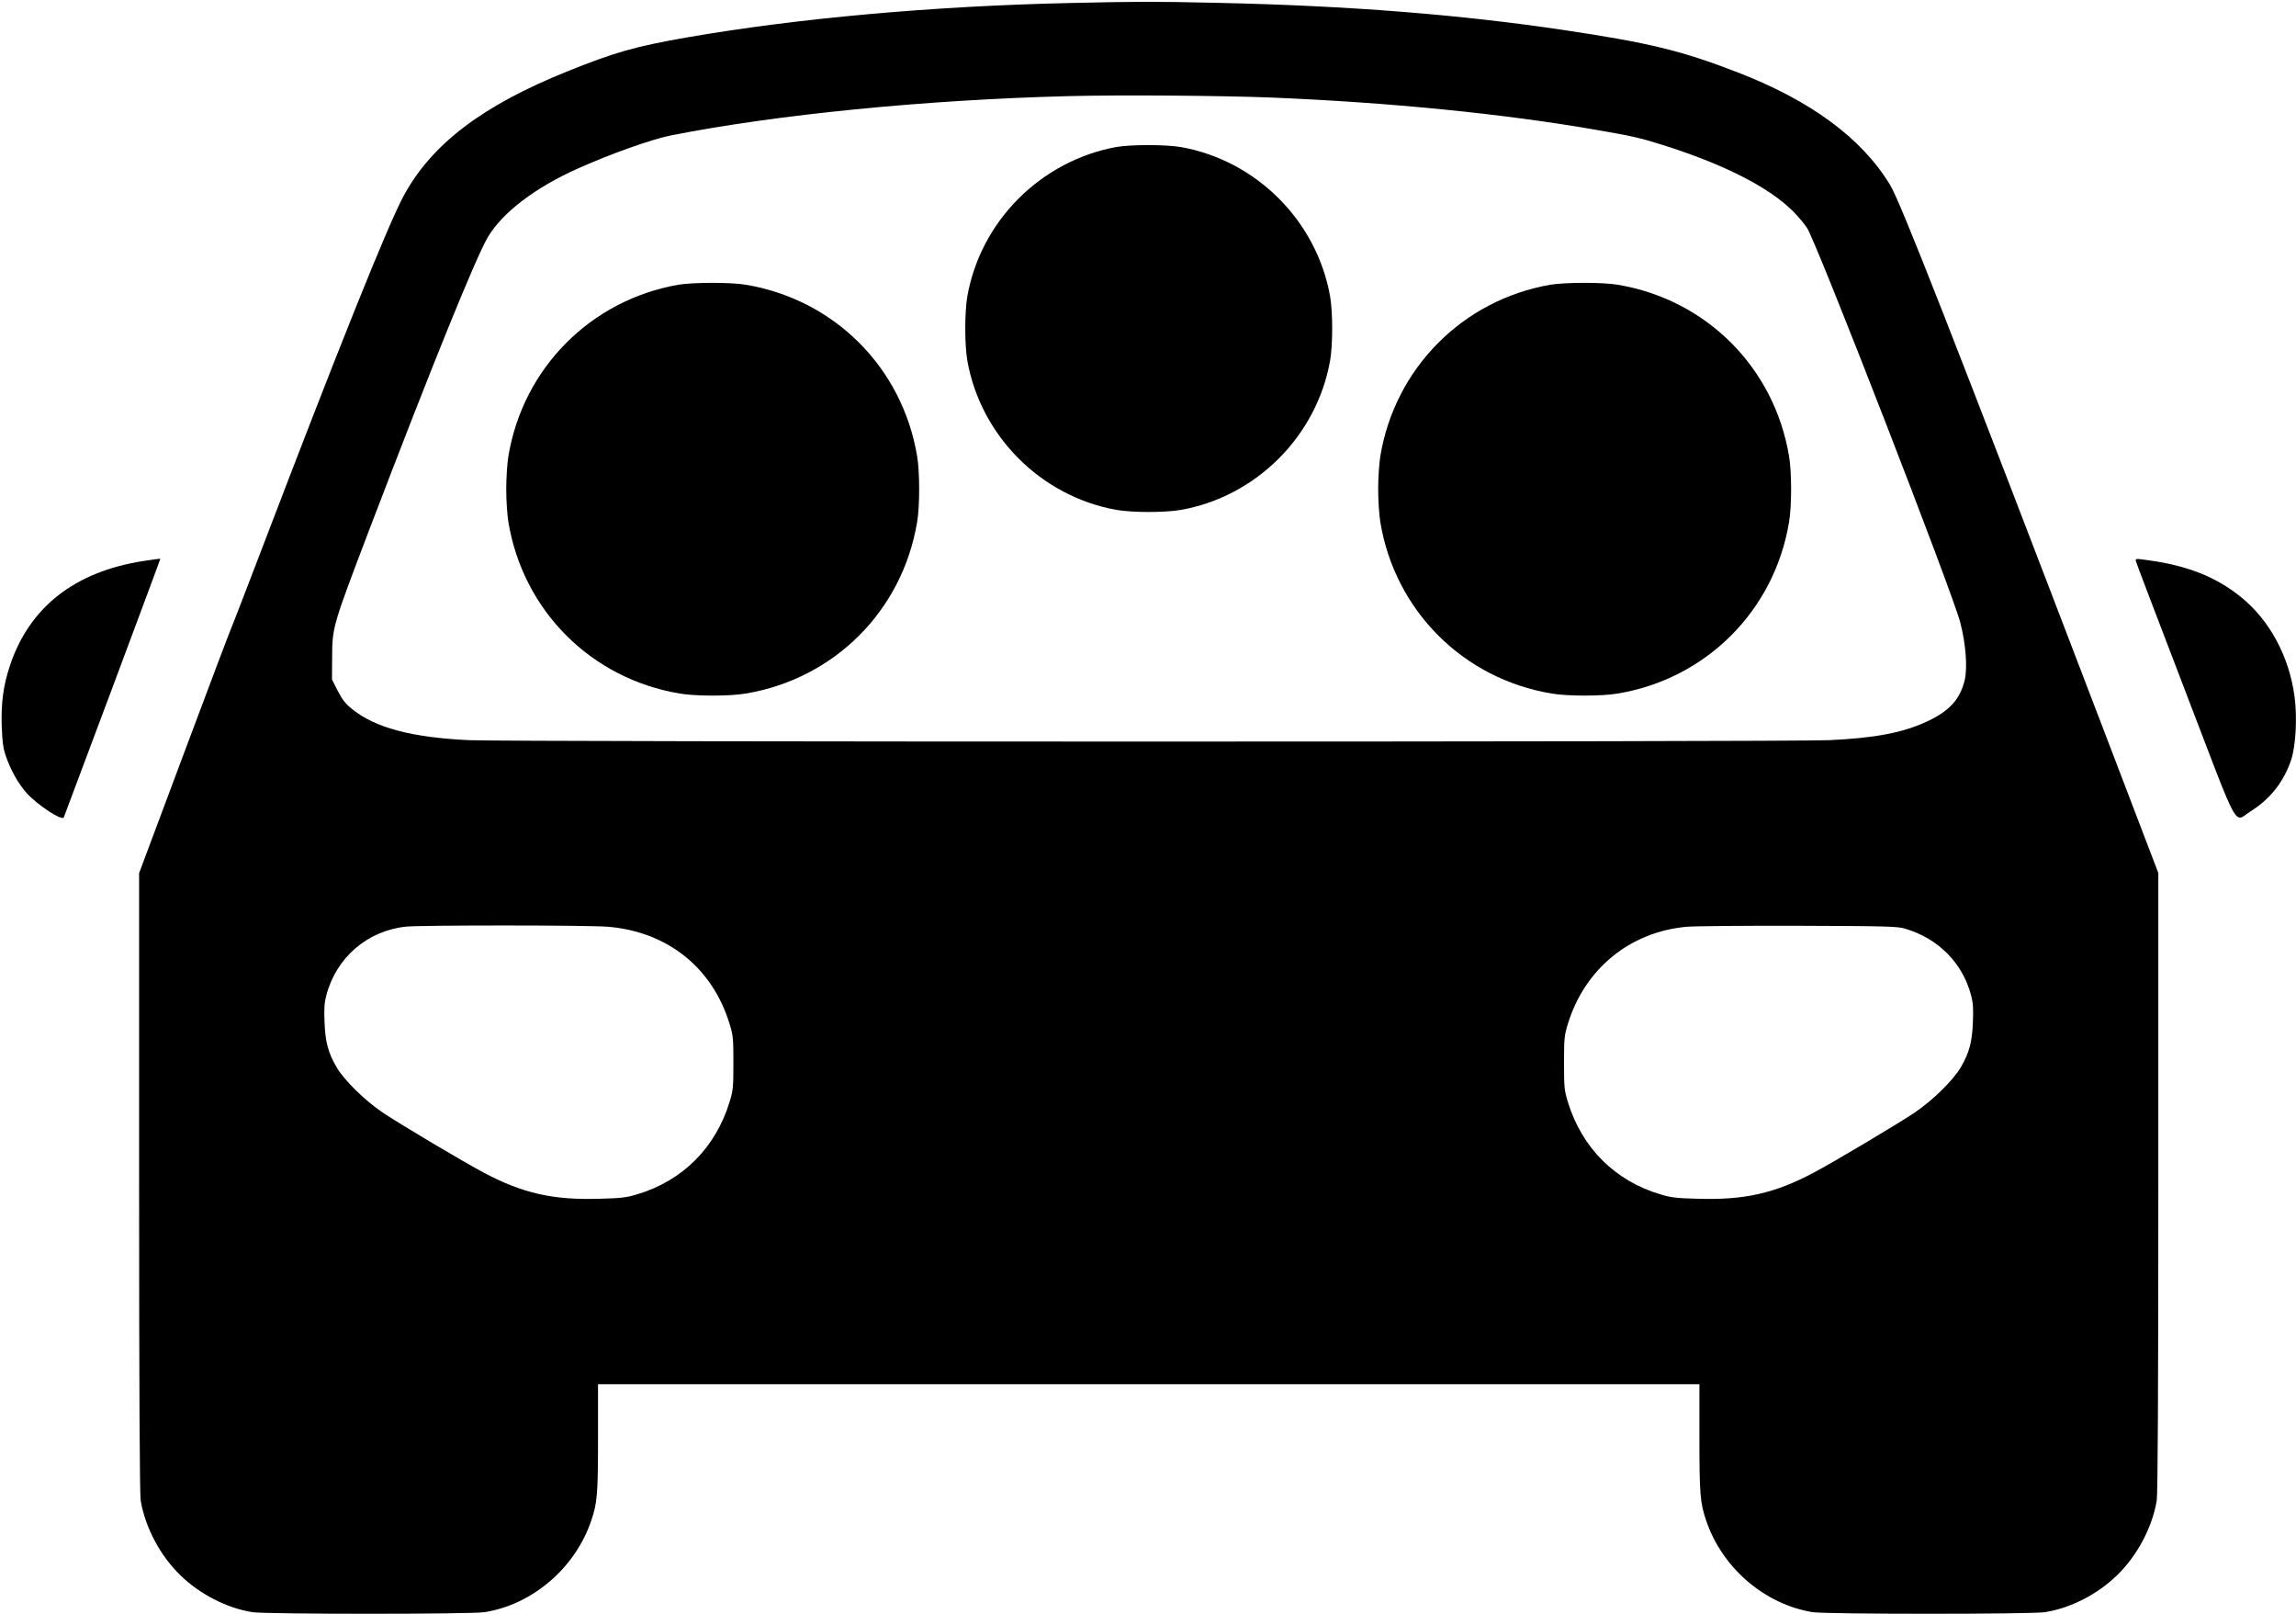<?xml version="1.0" standalone="no"?>
<!DOCTYPE svg PUBLIC "-//W3C//DTD SVG 20010904//EN"
 "http://www.w3.org/TR/2001/REC-SVG-20010904/DTD/svg10.dtd">
<svg version="1.0" xmlns="http://www.w3.org/2000/svg"
 width="1601pt" height="1125pt" viewBox="0 0 1601 1125"
 preserveAspectRatio="xMidYMid meet">
<g transform="translate(0,1125) scale(0.1,-0.1)"
fill="#000000" stroke="none">
<path d="M7460 11229 c-950 -21 -1896 -106 -2665 -239 -367 -64 -507 -104
-840 -238 -591 -238 -944 -506 -1139 -865 -111 -204 -456 -1064 -1011 -2518
-98 -255 -185 -482 -195 -504 -10 -22 -158 -414 -329 -871 l-311 -831 0 -2154
c0 -1459 4 -2175 11 -2219 30 -185 136 -386 276 -521 136 -133 325 -230 503
-258 89 -15 1531 -15 1620 0 335 54 632 309 743 639 42 123 47 184 47 578 l0
372 3840 0 3840 0 0 -372 c0 -394 5 -455 47 -578 111 -330 408 -585 743 -639
89 -15 1531 -15 1620 0 178 28 367 125 503 258 140 135 246 336 276 521 7 44
11 760 11 2220 l0 2154 -396 1036 c-1042 2723 -1400 3637 -1473 3758 -196 327
-555 592 -1071 790 -385 149 -613 204 -1202 292 -724 108 -1501 170 -2413 190
-457 10 -535 10 -1035 -1z m1405 -659 c823 -34 1614 -112 2270 -226 248 -43
298 -54 460 -105 422 -133 732 -290 903 -457 37 -37 84 -92 103 -122 69 -107
1014 -2540 1068 -2750 39 -149 51 -315 31 -401 -31 -131 -105 -214 -255 -285
-170 -81 -365 -119 -690 -134 -281 -13 -9205 -13 -9486 0 -398 19 -652 86
-814 217 -47 38 -68 65 -100 127 l-40 79 1 151 c1 216 2 218 264 906 430 1126
739 1888 822 2027 101 171 331 346 627 478 228 102 512 203 645 230 734 146
1785 250 2781 275 353 9 1055 4 1410 -10z m-4622 -5781 c413 -36 724 -285 844
-676 25 -82 27 -100 27 -273 0 -173 -2 -191 -27 -273 -98 -319 -328 -549 -644
-643 -76 -23 -112 -27 -260 -31 -326 -10 -536 37 -808 181 -144 76 -582 337
-705 419 -127 86 -270 226 -323 317 -59 101 -79 177 -84 315 -4 92 -1 135 12
184 68 264 285 452 555 481 104 11 1282 11 1413 -1z m9041 -13 c233 -69 402
-240 461 -467 13 -49 16 -92 12 -184 -5 -138 -25 -214 -84 -315 -53 -91 -196
-231 -323 -317 -123 -82 -561 -343 -705 -419 -272 -144 -482 -191 -808 -181
-148 4 -184 8 -260 31 -316 94 -546 324 -644 643 -25 82 -27 100 -27 273 0
173 2 191 27 273 118 383 432 640 827 676 52 5 403 8 780 7 619 -2 691 -4 744
-20z"/>
<path d="M7783 10225 c-527 -97 -946 -518 -1038 -1042 -19 -114 -19 -332 0
-446 93 -527 515 -949 1042 -1042 114 -19 332 -19 446 0 527 93 949 515 1042
1042 19 114 19 332 0 446 -93 527 -515 949 -1042 1042 -107 18 -348 18 -450 0z"/>
<path d="M4730 9265 c-612 -107 -1083 -582 -1185 -1195 -8 -47 -15 -150 -15
-230 0 -80 7 -183 15 -230 103 -618 577 -1092 1195 -1195 109 -19 351 -19 460
0 618 103 1092 577 1195 1195 19 109 19 351 0 460 -103 618 -577 1092 -1195
1195 -105 18 -367 17 -470 0z"/>
<path d="M10810 9265 c-612 -107 -1083 -582 -1185 -1195 -8 -47 -15 -150 -15
-230 0 -80 7 -183 15 -230 102 -617 578 -1093 1195 -1195 109 -19 351 -19 460
0 617 102 1093 578 1195 1195 19 109 19 351 0 460 -103 618 -577 1092 -1195
1195 -105 18 -367 17 -470 0z"/>
<path d="M1000 7339 c-478 -74 -794 -321 -930 -727 -47 -140 -63 -263 -58
-426 5 -116 10 -154 31 -213 33 -95 86 -188 143 -252 77 -85 249 -197 259
-169 3 7 156 415 340 907 184 492 334 895 333 896 -2 1 -55 -6 -118 -16z"/>
<path d="M14894 7336 c3 -12 158 -419 345 -906 387 -1010 333 -912 456 -835
136 85 232 208 282 360 32 100 42 296 23 438 -38 283 -175 536 -379 699 -170
136 -369 215 -639 252 -93 13 -93 13 -88 -8z"/>
</g>
</svg>
